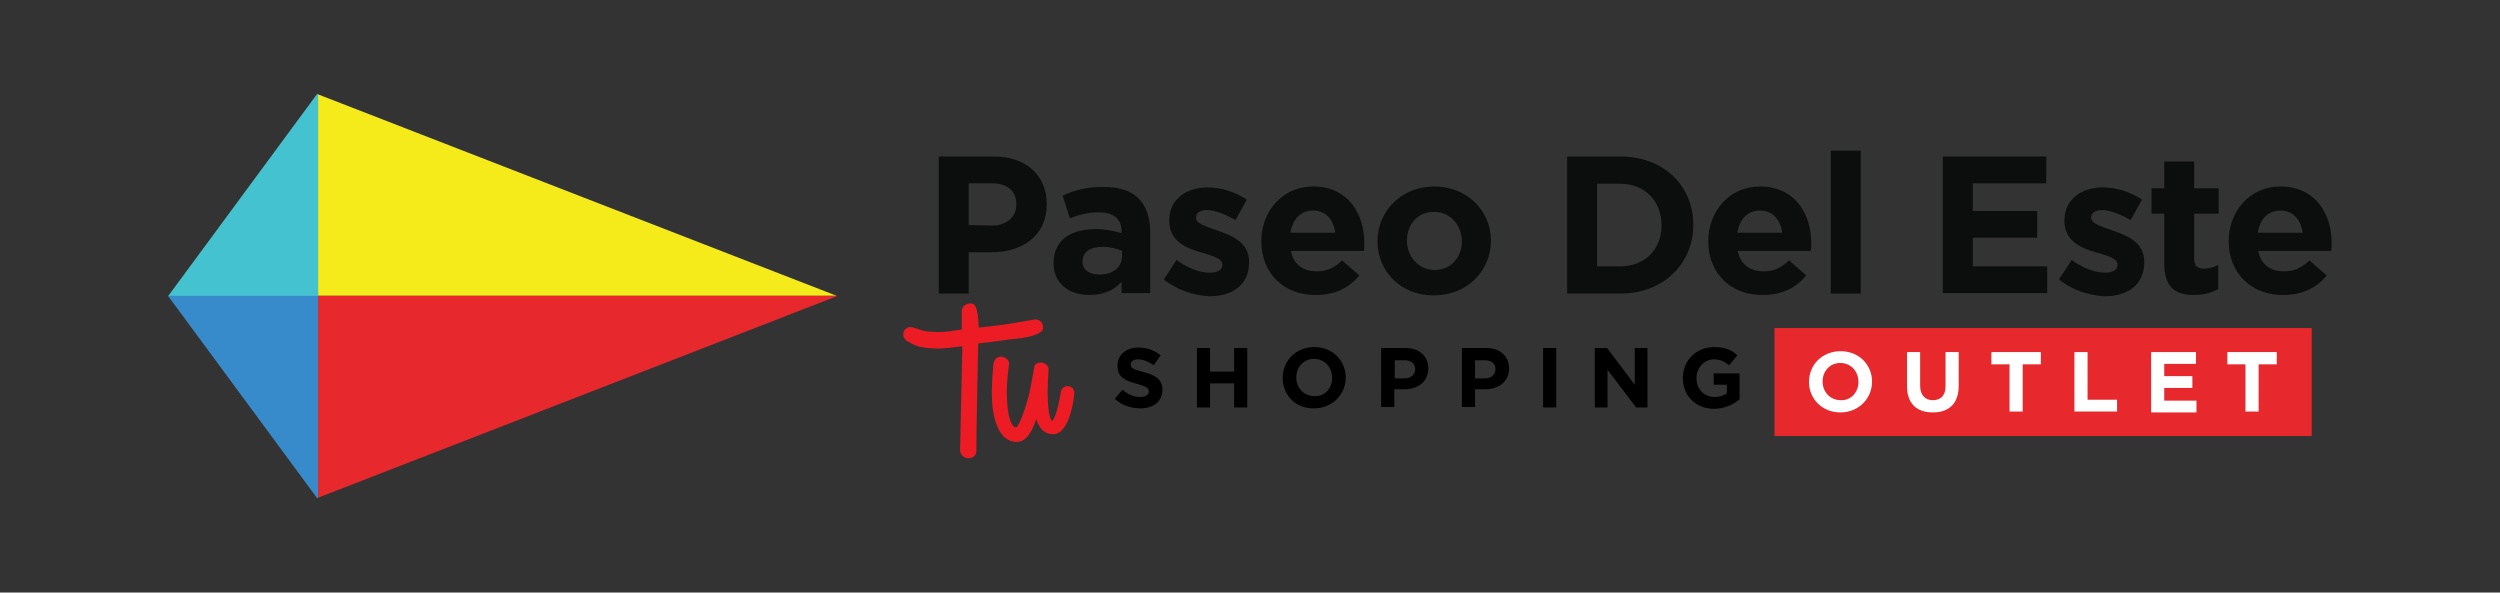 <svg xmlns="http://www.w3.org/2000/svg" xmlns:xlink="http://www.w3.org/1999/xlink" id="Layer_1" x="0px" y="0px" viewBox="0 0 551 130.6" style="enable-background:new 0 0 551 130.6;" xml:space="preserve"><rect x="0" y="0" width="551" height="130.6" fill="#333333" stroke="none"/> <style type="text/css"> .st0{fill:#F5EB1B;} .st1{fill:#E7282C;} .st2{fill:#45C2D0;} .st3{fill:#388BCA;} .st4{fill:#FFFFFF;} .st5{fill:#0C0D0D;} .st6{fill:#ED1C24;stroke:#ED1C24;stroke-width:2.082;stroke-miterlimit:10;} .st7{fill:#ED1C24;} </style> <g> <g> <polygon class="st0" points="184.5,65.2 184.5,65.2 184.5,65.2 184.4,65.2 70.1,20.8 70.1,65.2 "></polygon> <polygon class="st1" points="70.1,65.2 70.1,109.7 184.4,65.3 184.5,65.3 184.5,65.2 "></polygon> <polygon class="st2" points="37.1,65.2 37.1,65.2 37.1,65.3 37.1,65.3 70.1,65.3 70.1,20.8 69.9,20.7 "></polygon> <polygon class="st3" points="37.1,65.2 37.1,65.3 37.1,65.3 69.9,109.8 70.1,109.7 70.1,65.2 "></polygon> </g> <g> <rect x="391.1" y="72.3" class="st1" width="118.4" height="23.8"></rect> <g> <path d="M245.7,87.9l1.7-2c1.2,1,2.4,1.6,3.9,1.6c1.2,0,1.9-0.5,1.9-1.2l0,0c0-0.7-0.4-1.1-2.6-1.7c-2.6-0.7-4.3-1.4-4.3-4l0,0 c0-2.4,1.9-4,4.6-4c1.9,0,3.5,0.6,4.9,1.7l-1.5,2.2c-1.2-0.8-2.3-1.3-3.4-1.3c-1.1,0-1.7,0.5-1.7,1.1l0,0c0,0.9,0.6,1.1,2.8,1.7 c2.7,0.7,4.2,1.6,4.2,3.9l0,0c0,2.6-2,4.1-4.8,4.1C249.2,90,247.2,89.3,245.7,87.9z"></path> <path d="M263.8,76.7h2.9v5.2h5.3v-5.2h2.9v13.1H272v-5.3h-5.3v5.3h-2.9V76.7z"></path> <path d="M282.7,83.3L282.7,83.3c0-3.8,2.9-6.8,7-6.8c4,0,6.9,3,6.9,6.7l0,0c0,3.7-2.9,6.8-7,6.8 C285.6,90.1,282.7,87.1,282.7,83.3z M293.6,83.3L293.6,83.3c0-2.3-1.6-4.2-4-4.2c-2.3,0-3.9,1.8-3.9,4.1l0,0c0,2.2,1.6,4.1,4,4.1 C292,87.4,293.6,85.6,293.6,83.3z"></path> <path d="M304.4,76.7h5.4c3.1,0,5,1.9,5,4.5l0,0c0,3-2.4,4.6-5.3,4.6h-2.2v3.9h-2.9V76.7z M309.6,83.4c1.4,0,2.3-0.9,2.3-2l0,0 c0-1.3-0.9-2-2.3-2h-2.2v4H309.6z"></path> <path d="M322.2,76.7h5.4c3.1,0,5,1.9,5,4.5l0,0c0,3-2.4,4.6-5.3,4.6h-2.2v3.9h-2.9V76.7z M327.3,83.4c1.4,0,2.3-0.9,2.3-2l0,0 c0-1.3-0.9-2-2.3-2h-2.2v4H327.3z"></path> <path d="M340.1,76.7h2.9v13.1h-2.9V76.7z"></path> <path d="M351.5,76.7h2.7l6.1,8.1v-8.1h2.8v13.1h-2.5l-6.3-8.3v8.3h-2.8L351.5,76.7L351.5,76.7z"></path> <path d="M370.9,83.3L370.9,83.3c0-3.8,2.9-6.8,6.9-6.8c2.4,0,3.8,0.6,5.1,1.8l-1.8,2.2c-1-0.8-1.9-1.3-3.4-1.3 c-2.1,0-3.8,1.9-3.8,4.1l0,0c0,2.4,1.6,4.2,4,4.2c1,0,2-0.3,2.7-0.8v-1.9h-2.9v-2.5h5.7V88c-1.3,1.1-3.2,2.1-5.6,2.1 C373.7,90.1,370.9,87.2,370.9,83.3z"></path> </g> <g> <path class="st4" d="M398.7,84.2L398.7,84.2c0-3.8,2.9-6.8,7-6.8c4,0,6.9,3,6.9,6.7l0,0c0,3.7-2.9,6.8-7,6.8 C401.6,90.9,398.7,87.9,398.7,84.2z M409.6,84.2L409.6,84.2c0-2.3-1.6-4.2-4-4.2c-2.3,0-3.9,1.8-3.9,4.1l0,0c0,2.2,1.6,4.1,4,4.1 C408,88.3,409.6,86.4,409.6,84.2z"></path> <path class="st4" d="M420.3,85.1v-7.5h2.9V85c0,2.1,1.1,3.2,2.8,3.2c1.8,0,2.8-1.1,2.8-3.1v-7.5h2.9V85c0,4-2.2,5.9-5.7,5.9 C422.4,90.9,420.3,88.9,420.3,85.1z"></path> <path class="st4" d="M442.9,80.3h-4v-2.7h10.9v2.7h-4v10.4h-2.9V80.3z"></path> <path class="st4" d="M457.2,77.6h2.9v10.5h6.5v2.6h-9.4V77.6z"></path> <path class="st4" d="M474.1,77.6h9.9v2.6h-7v2.7h6.2v2.6H477v2.8h7.1v2.6h-10V77.6z"></path> <path class="st4" d="M494.9,80.3h-4v-2.7h10.9v2.7h-4v10.4h-2.9V80.3z"></path> </g> <g> <path class="st5" d="M206.8,34.5h12.3c7.2,0,11.6,4.3,11.6,10.4V45c0,7-5.4,10.6-12.2,10.6h-5v9.1h-6.6V34.5H206.8z M218.7,49.7 c3.3,0,5.3-2,5.3-4.6V45c0-3-2.1-4.6-5.4-4.6h-5.1v9.2L218.7,49.7L218.7,49.7z"></path> <path class="st5" d="M232.2,58L232.2,58c0-5.1,3.8-7.5,9.3-7.5c2.3,0,4,0.4,5.7,0.9V51c0-2.7-1.7-4.2-5-4.2 c-2.5,0-4.3,0.5-6.4,1.3l-1.6-5c2.5-1.1,5-1.9,9-1.9c3.6,0,6.2,0.9,7.8,2.6c1.7,1.7,2.5,4.3,2.5,7.4v13.4h-6.3v-2.5 c-1.6,1.8-3.8,2.9-7,2.9C235.8,65.1,232.2,62.6,232.2,58z M247.3,56.5v-1.2c-1.1-0.5-2.6-0.9-4.2-0.9c-2.8,0-4.5,1.1-4.5,3.2v0.1 c0,1.8,1.5,2.8,3.6,2.8C245.2,60.6,247.3,58.9,247.3,56.5z"></path> <path class="st5" d="M256.5,61.6l2.8-4.3c2.5,1.8,5.1,2.8,7.3,2.8c1.9,0,2.8-0.7,2.8-1.7v-0.1c0-1.4-2.2-1.9-4.8-2.7 c-3.2-0.9-6.9-2.5-6.9-6.9v-0.1c0-4.7,3.8-7.3,8.5-7.3c2.9,0,6.1,1,8.6,2.7l-2.5,4.5c-2.3-1.3-4.6-2.2-6.3-2.2 c-1.6,0-2.4,0.7-2.4,1.6V48c0,1.3,2.2,1.9,4.7,2.8c3.2,1.1,7,2.6,7,6.9v0.1c0,5.1-3.8,7.5-8.8,7.5 C263.2,65.1,259.5,64,256.5,61.6z"></path> <path class="st5" d="M278,53.2L278,53.2c0-6.7,4.7-12.1,11.4-12.1c7.7,0,11.3,6,11.3,12.5c0,0.5,0,1.1-0.1,1.7h-16.1 c0.6,3,2.7,4.5,5.7,4.5c2.2,0,3.8-0.7,5.6-2.4l3.8,3.3c-2.2,2.7-5.3,4.3-9.4,4.3C283.1,65.2,278,60.3,278,53.2z M294.3,51.3 c-0.4-2.9-2.1-4.9-4.9-4.9c-2.7,0-4.5,1.9-5,4.9H294.3z"></path> <path class="st5" d="M303.6,53.2L303.6,53.2c0-6.7,5.3-12.1,12.5-12.1s12.5,5.3,12.5,11.9v0.1c0,6.6-5.3,12-12.5,12 C308.9,65.2,303.6,59.9,303.6,53.2z M322.2,53.2L322.2,53.2c0-3.5-2.5-6.5-6.1-6.5c-3.8,0-6,2.9-6,6.3v0.1c0,3.4,2.5,6.4,6.1,6.4 C319.9,59.5,322.2,56.6,322.2,53.2z"></path> <path class="st5" d="M345.4,34.5h11.8c9.5,0,16,6.5,16,15v0.1c0,8.5-6.6,15.1-16,15.1h-11.8V34.5z M352,40.5v18.2h5.1 c5.4,0,9.1-3.7,9.1-9v-0.1c0-5.3-3.7-9.1-9.1-9.1C357.1,40.5,352,40.5,352,40.5z"></path> <path class="st5" d="M376.5,53.2L376.5,53.2c0-6.7,4.7-12.1,11.4-12.1c7.7,0,11.3,6,11.3,12.5c0,0.5,0,1.1-0.1,1.7H383 c0.6,3,2.7,4.5,5.7,4.5c2.2,0,3.8-0.7,5.6-2.4l3.8,3.3c-2.2,2.7-5.3,4.3-9.4,4.3C381.6,65.2,376.5,60.3,376.5,53.2z M392.8,51.3 c-0.4-2.9-2.1-4.9-4.9-4.9c-2.7,0-4.5,1.9-5,4.9H392.8z"></path> <path class="st5" d="M403.5,33.2h6.6v31.5h-6.6V33.2z"></path> <path class="st5" d="M428.2,34.5H451v5.9h-16.2v6.1H449v5.9h-14.2v6.3h16.4v5.9h-23L428.2,34.5L428.2,34.5z"></path> <path class="st5" d="M453.8,61.6l2.8-4.3c2.5,1.8,5.1,2.8,7.3,2.8c1.9,0,2.8-0.7,2.8-1.7v-0.1c0-1.4-2.2-1.9-4.8-2.7 c-3.2-0.9-6.9-2.5-6.9-6.9v-0.1c0-4.7,3.8-7.3,8.5-7.3c2.9,0,6.1,1,8.6,2.7l-2.5,4.5c-2.3-1.3-4.6-2.2-6.3-2.2 c-1.6,0-2.4,0.7-2.4,1.6V48c0,1.3,2.2,1.9,4.7,2.8c3.2,1.1,7,2.6,7,6.9v0.1c0,5.1-3.8,7.5-8.8,7.5 C460.4,65.1,456.8,64,453.8,61.6z"></path> <path class="st5" d="M477,58.1v-11h-2.8v-5.6h2.8v-5.9h6.6v5.9h5.4v5.6h-5.4V57c0,1.5,0.6,2.2,2.1,2.2c1.2,0,2.3-0.3,3.2-0.8v5.3 c-1.4,0.8-3,1.3-5.2,1.3C479.7,65.1,477,63.5,477,58.1z"></path> <path class="st5" d="M491.2,53.2L491.2,53.2c0-6.7,4.7-12.1,11.4-12.1c7.7,0,11.3,6,11.3,12.5c0,0.5,0,1.1-0.1,1.7h-16.1 c0.6,3,2.7,4.5,5.7,4.5c2.2,0,3.8-0.7,5.6-2.4l3.8,3.3c-2.2,2.7-5.3,4.3-9.4,4.3C496.4,65.2,491.2,60.3,491.2,53.2z M507.5,51.3 c-0.4-2.9-2.1-4.9-4.9-4.9c-2.7,0-4.5,1.9-5,4.9H507.5z"></path> </g> <path class="st6" d="M213,73.6v-5c0-0.5,0.5-0.7,0.9-0.7c0.3,0,0.6,4.8,0.5,5.6"></path> <g> <g> <path class="st7" d="M221.4,80.3c0,0.2-0.1,0.4-0.1,0.4c-0.3,2-0.4,3.9-0.4,5.6c0,4.5,0.7,9,3.1,9c0.8,0,1.5-1.4,2.2-3.1 c0.7-1.9,1.5-4.3,2.2-8.5l0.4-2.5c0.1-0.1,0.2-0.2,0.4-0.2c0.3,0,0.9,0.2,0.9,0.6c-0.1,1.3-0.2,3.7-0.2,5c0,4,0.4,7.4,2.1,7.4 c1,0,2.1-2.8,2.7-7.3c0,0,0-0.3,0.5-0.4c0.5,0,0.5,0.5,0.5,0.5c-0.1,0.7-1,8.2-3.7,8.2c-1.9,0-3.1-1.6-3.4-7.3 c-0.7,3.7-2,8.7-4.4,8.7c-3.4,0-4.6-5-4.6-9.6c0-3.1,0.2-4.7,0.3-5.7c0.1-0.5-0.1-1.5,0.7-1.5C220.9,79.6,221.4,79.8,221.4,80.3 z"></path> <path class="st7" d="M224.1,97.4c-4.1,0-5.5-5.5-5.5-10.6c0-3,0.2-4.7,0.3-5.8c0-0.1,0-0.1,0-0.2c0-0.5,0.1-2,1.6-2.2l0,0 c0.9,0,1.9,0.6,1.9,1.6c0,0.3-0.1,0.5-0.1,0.7c-0.2,1.8-0.4,3.5-0.4,5.3c0,5.9,1.1,8,2.1,8c0,0,0.5-0.3,1.3-2.5 c0.7-1.8,1.5-4.1,2.2-8.3l0.5-2.8c0.2-0.4,0.7-0.7,1.3-0.7c0.9,0,1.8,0.6,1.8,1.5c-0.1,1.4-0.2,3.7-0.2,5c0,5.3,0.8,6.3,1,6.4 c0.4-0.4,1.2-2,1.9-6.4c0.1-0.6,0.5-1.2,1.4-1.3l0,0c1.1,0,1.6,0.8,1.6,1.5c0,0.2-0.8,9.1-4.7,9.1c-2,0-3.1-1.4-3.7-3.3 C227.4,95.3,226.1,97.4,224.1,97.4z"></path> </g> <g> <path class="st7" d="M228.2,71.6l-5.9,1c-1.8,0.1-2.7,0.4-7.5,0.9c0-1.2-0.3-5.3-0.5-5.3c-0.4,0-0.9,0.2-0.9,0.7v4.8h-0.1 c-3.4,0.3-4.6,0.9-8.2,0.6c-0.6-0.1-1.7-0.2-2.3-0.4c-0.8-0.3-1.7-0.7-2-0.6c-0.4,0.1-0.6,0.8,0,1.2c2.2,1.2,2.9,1.2,3.8,1.3 c3.3,0.2,3.2,0.3,8.8-0.5l-0.7,24c0,0.4,0.4,0.7,0.7,0.7c0.4,0,0.8-0.2,0.8-0.6c-0.1-4-0.1-0.9,0.4-24.3h-1 c2.1-0.3,4.9-0.7,8.8-1.2l0,0c0.8,0,6.5-0.8,6.4-1.5C228.9,72,228.6,71.5,228.2,71.6z"></path> <path class="st7" d="M213.5,101c-0.1,0-0.1,0-0.2,0c-0.9-0.1-1.6-0.8-1.7-1.6l0.5-23.1c-4.4,0.6-4.8,0.6-7.7,0.4l-0.6-0.1 c-0.8-0.1-1.8-0.2-3.8-1.4c-0.7-0.4-1-1.1-0.9-1.8c0.1-0.6,0.6-1.1,1.2-1.3c0.5-0.1,1,0.1,2,0.4c0.2,0.1,0.4,0.2,0.6,0.2 c0.6,0.2,1.5,0.4,2.1,0.4c2.3,0.2,3.5,0,5.1-0.2c0.6-0.1,1.3-0.2,2.1-0.3v-3.9c0.1-0.6,0.3-1.1,0.8-1.4c0.4-0.2,0.8-0.3,1.2-0.3 s1.4,0.1,1.5,5.2c2.1-0.2,3.4-0.4,4.3-0.5c0.8-0.1,1.4-0.2,2.2-0.3l5.9-1c0.4,0,0.9,0.1,1.2,0.4c0.4,0.3,0.6,0.8,0.6,1.4 c0.1,2-6.1,2.5-7.4,2.6l0,0c-2.8,0.4-5.1,0.7-6.9,0.9l-0.1,4.5c-0.3,15.7-0.3,15.7-0.3,18v1.1C215.2,100.4,214.4,101,213.5,101z M213.1,73.6v0.5l0,0h0.1L213.1,73.6z"></path> </g> </g> </g> </g> </svg>
